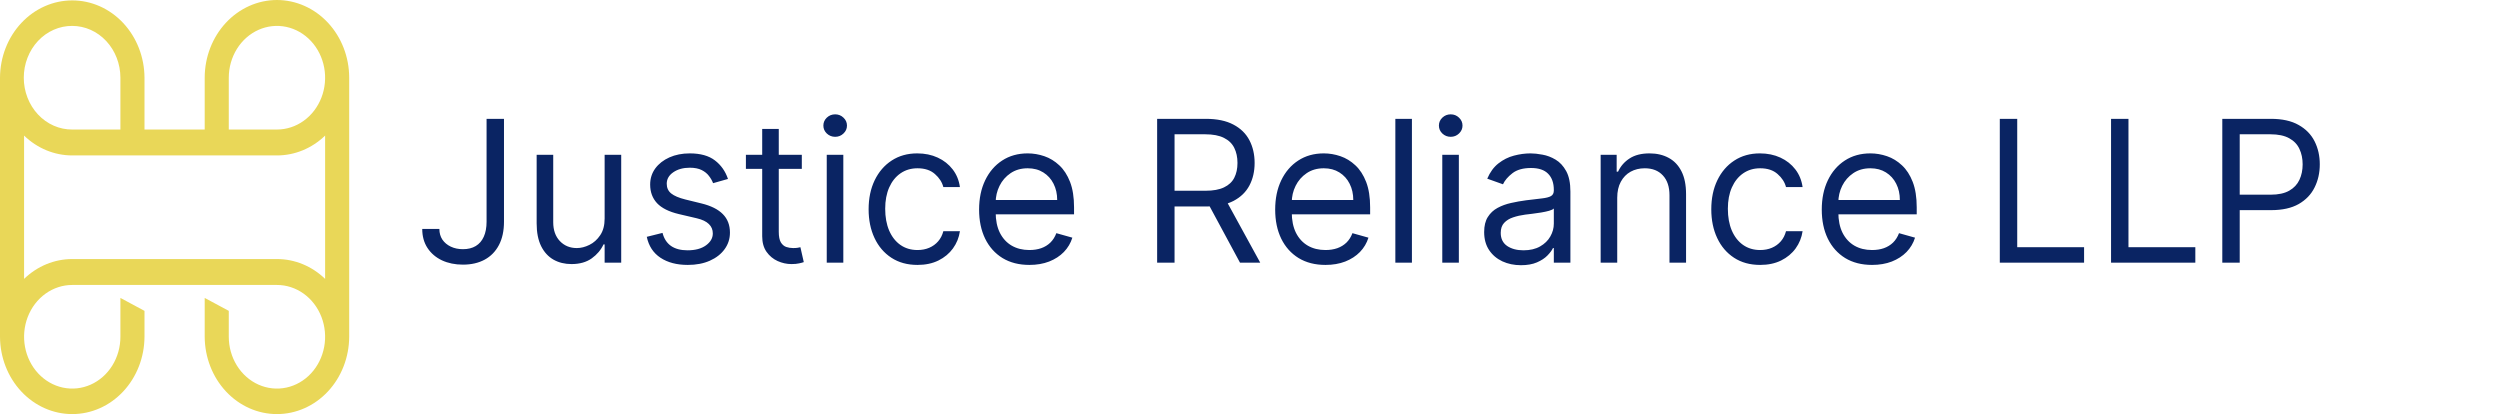 <svg width="809" height="134" viewBox="0 0 809 134" fill="none" xmlns="http://www.w3.org/2000/svg">
<path d="M89.621 0C83.423 0.008 77.48 2.66 73.097 7.374C68.714 12.089 66.248 18.482 66.241 25.149V41.915H46.759V25.149C46.727 18.502 44.25 12.138 39.869 7.449C35.488 2.761 29.559 0.129 23.379 0.129C17.2 0.129 11.271 2.761 6.89 7.449C2.509 12.138 0.032 18.502 0 25.149V108.98C0.032 115.627 2.509 121.991 6.89 126.679C11.271 131.368 17.2 134 23.379 134C29.559 134 35.488 131.368 39.869 126.679C44.25 121.991 46.727 115.627 46.759 108.98V100.597L38.965 96.405V108.98C38.965 112.296 38.051 115.537 36.339 118.295C34.626 121.052 32.192 123.201 29.344 124.47C26.495 125.738 23.362 126.071 20.338 125.424C17.315 124.776 14.537 123.18 12.358 120.835C10.178 118.49 8.693 115.502 8.092 112.25C7.491 108.998 7.799 105.627 8.979 102.563C10.159 99.5 12.157 96.881 14.72 95.039C17.283 93.197 20.297 92.213 23.38 92.213H89.621C92.704 92.213 95.717 93.197 98.28 95.039C100.843 96.881 102.841 99.5 104.021 102.564C105.201 105.627 105.51 108.998 104.908 112.25C104.306 115.503 102.822 118.49 100.642 120.835C98.463 123.18 95.685 124.777 92.662 125.424C89.638 126.071 86.504 125.738 83.656 124.47C80.808 123.201 78.374 121.052 76.661 118.295C74.949 115.537 74.034 112.296 74.034 108.98V100.597L66.241 96.405V108.98C66.273 115.627 68.75 121.991 73.131 126.679C77.512 131.368 83.441 134 89.62 134C95.8 134 101.729 131.368 106.11 126.679C110.491 121.991 112.968 115.627 113 108.98V25.149C112.993 18.482 110.528 12.089 106.145 7.375C101.762 2.66 95.819 0.008 89.621 0ZM74.034 25.149C74.034 21.833 74.948 18.591 76.661 15.834C78.374 13.077 80.808 10.928 83.656 9.659C86.504 8.39 89.638 8.058 92.662 8.704C95.685 9.351 98.462 10.948 100.642 13.293C102.822 15.638 104.306 18.625 104.908 21.877C105.51 25.13 105.201 28.501 104.021 31.564C102.841 34.628 100.843 37.247 98.281 39.089C95.717 40.931 92.704 41.915 89.621 41.915H74.034V25.149ZM23.38 8.383C27.512 8.388 31.474 10.156 34.395 13.3C37.317 16.443 38.961 20.704 38.965 25.149V41.915H23.38C21.325 41.928 19.287 41.505 17.385 40.669C15.483 39.832 13.753 38.6 12.295 37.041C10.838 35.483 9.681 33.63 8.891 31.589C8.102 29.548 7.695 27.359 7.695 25.149C7.695 22.938 8.102 20.75 8.891 18.708C9.681 16.667 10.838 14.815 12.295 13.256C13.753 11.698 15.483 10.465 17.385 9.629C19.287 8.793 21.325 8.369 23.38 8.383ZM89.621 83.829H23.38C17.625 83.824 12.073 86.11 7.793 90.248V43.878C12.073 48.016 17.625 50.302 23.38 50.297H89.621C95.375 50.302 100.928 48.016 105.207 43.878V90.248C100.928 86.11 95.375 83.824 89.621 83.829Z" fill="#E9D758"/>
<path d="M157.455 38.455H163.091V71.727C163.091 74.697 162.545 77.22 161.455 79.296C160.364 81.371 158.826 82.947 156.841 84.023C154.856 85.099 152.515 85.636 149.818 85.636C147.273 85.636 145.008 85.174 143.023 84.25C141.038 83.311 139.477 81.977 138.341 80.25C137.205 78.523 136.636 76.47 136.636 74.091H142.182C142.182 75.409 142.508 76.561 143.159 77.546C143.826 78.515 144.735 79.273 145.886 79.818C147.038 80.364 148.348 80.636 149.818 80.636C151.439 80.636 152.818 80.296 153.955 79.614C155.091 78.932 155.955 77.932 156.545 76.614C157.152 75.28 157.455 73.651 157.455 71.727V38.455ZM195.659 70.727V50.091H201.023V85H195.659V79.091H195.295C194.477 80.864 193.205 82.371 191.477 83.614C189.75 84.841 187.568 85.454 184.932 85.454C182.75 85.454 180.811 84.977 179.114 84.023C177.417 83.053 176.083 81.599 175.114 79.659C174.144 77.704 173.659 75.242 173.659 72.273V50.091H179.023V71.909C179.023 74.454 179.735 76.485 181.159 78C182.598 79.515 184.432 80.273 186.659 80.273C187.992 80.273 189.348 79.932 190.727 79.25C192.121 78.568 193.288 77.523 194.227 76.114C195.182 74.704 195.659 72.909 195.659 70.727ZM235.574 57.909L230.756 59.273C230.453 58.47 230.006 57.689 229.415 56.932C228.839 56.159 228.051 55.523 227.051 55.023C226.051 54.523 224.771 54.273 223.21 54.273C221.074 54.273 219.294 54.765 217.869 55.75C216.46 56.72 215.756 57.955 215.756 59.455C215.756 60.788 216.241 61.841 217.21 62.614C218.18 63.386 219.695 64.03 221.756 64.546L226.938 65.818C230.059 66.576 232.384 67.735 233.915 69.296C235.445 70.841 236.21 72.833 236.21 75.273C236.21 77.273 235.634 79.061 234.483 80.636C233.347 82.212 231.756 83.454 229.71 84.364C227.665 85.273 225.286 85.727 222.574 85.727C219.013 85.727 216.066 84.954 213.733 83.409C211.4 81.864 209.922 79.606 209.301 76.636L214.392 75.364C214.877 77.242 215.794 78.651 217.142 79.591C218.506 80.53 220.286 81 222.483 81C224.983 81 226.968 80.47 228.438 79.409C229.922 78.333 230.665 77.046 230.665 75.546C230.665 74.333 230.241 73.318 229.392 72.5C228.544 71.667 227.241 71.046 225.483 70.636L219.665 69.273C216.468 68.515 214.119 67.341 212.619 65.75C211.134 64.144 210.392 62.136 210.392 59.727C210.392 57.758 210.945 56.015 212.051 54.5C213.172 52.985 214.695 51.795 216.619 50.932C218.559 50.068 220.756 49.636 223.21 49.636C226.665 49.636 229.377 50.394 231.347 51.909C233.331 53.424 234.741 55.424 235.574 57.909ZM259.466 50.091V54.636H241.375V50.091H259.466ZM246.648 41.727H252.011V75C252.011 76.515 252.231 77.651 252.67 78.409C253.125 79.151 253.701 79.651 254.398 79.909C255.11 80.151 255.86 80.273 256.648 80.273C257.239 80.273 257.723 80.242 258.102 80.182C258.481 80.106 258.784 80.046 259.011 80L260.102 84.818C259.739 84.954 259.231 85.091 258.58 85.227C257.928 85.379 257.102 85.454 256.102 85.454C254.587 85.454 253.102 85.129 251.648 84.477C250.208 83.826 249.011 82.833 248.057 81.5C247.117 80.167 246.648 78.485 246.648 76.454V41.727ZM267.534 85V50.091H272.898V85H267.534ZM270.261 44.273C269.216 44.273 268.314 43.917 267.557 43.205C266.814 42.492 266.443 41.636 266.443 40.636C266.443 39.636 266.814 38.78 267.557 38.068C268.314 37.356 269.216 37 270.261 37C271.307 37 272.201 37.356 272.943 38.068C273.701 38.78 274.08 39.636 274.08 40.636C274.08 41.636 273.701 42.492 272.943 43.205C272.201 43.917 271.307 44.273 270.261 44.273ZM296.903 85.727C293.631 85.727 290.813 84.954 288.449 83.409C286.085 81.864 284.267 79.735 282.994 77.023C281.722 74.311 281.085 71.212 281.085 67.727C281.085 64.182 281.737 61.053 283.04 58.341C284.358 55.614 286.191 53.485 288.54 51.955C290.903 50.409 293.661 49.636 296.812 49.636C299.267 49.636 301.479 50.091 303.449 51C305.419 51.909 307.032 53.182 308.29 54.818C309.547 56.455 310.328 58.364 310.631 60.545H305.267C304.858 58.955 303.949 57.545 302.54 56.318C301.146 55.076 299.267 54.455 296.903 54.455C294.813 54.455 292.979 55 291.403 56.091C289.843 57.167 288.623 58.689 287.744 60.659C286.881 62.614 286.449 64.909 286.449 67.546C286.449 70.242 286.873 72.591 287.722 74.591C288.585 76.591 289.797 78.144 291.358 79.25C292.934 80.356 294.782 80.909 296.903 80.909C298.297 80.909 299.562 80.667 300.699 80.182C301.835 79.697 302.797 79 303.585 78.091C304.373 77.182 304.934 76.091 305.267 74.818H310.631C310.328 76.879 309.578 78.735 308.381 80.386C307.199 82.023 305.631 83.326 303.676 84.296C301.737 85.25 299.479 85.727 296.903 85.727ZM333.108 85.727C329.744 85.727 326.843 84.985 324.403 83.5C321.979 82 320.108 79.909 318.79 77.227C317.487 74.53 316.835 71.394 316.835 67.818C316.835 64.242 317.487 61.091 318.79 58.364C320.108 55.621 321.941 53.485 324.29 51.955C326.653 50.409 329.411 49.636 332.562 49.636C334.381 49.636 336.176 49.939 337.949 50.545C339.722 51.151 341.335 52.136 342.79 53.5C344.244 54.849 345.403 56.636 346.267 58.864C347.131 61.091 347.562 63.833 347.562 67.091V69.364H320.653V64.727H342.108C342.108 62.758 341.714 61 340.926 59.455C340.153 57.909 339.047 56.689 337.608 55.795C336.184 54.901 334.502 54.455 332.562 54.455C330.426 54.455 328.578 54.985 327.017 56.045C325.472 57.091 324.282 58.455 323.449 60.136C322.616 61.818 322.199 63.621 322.199 65.546V68.636C322.199 71.273 322.653 73.508 323.562 75.341C324.487 77.159 325.767 78.546 327.403 79.5C329.04 80.439 330.941 80.909 333.108 80.909C334.517 80.909 335.79 80.712 336.926 80.318C338.078 79.909 339.07 79.303 339.903 78.5C340.737 77.682 341.381 76.667 341.835 75.454L347.017 76.909C346.472 78.667 345.555 80.212 344.267 81.546C342.979 82.864 341.388 83.894 339.494 84.636C337.6 85.364 335.472 85.727 333.108 85.727ZM374.449 85V38.455H390.176C393.813 38.455 396.797 39.076 399.131 40.318C401.464 41.545 403.191 43.235 404.312 45.386C405.434 47.538 405.994 49.985 405.994 52.727C405.994 55.47 405.434 57.901 404.312 60.023C403.191 62.144 401.472 63.811 399.153 65.023C396.835 66.22 393.873 66.818 390.267 66.818H377.54V61.727H390.085C392.57 61.727 394.57 61.364 396.085 60.636C397.616 59.909 398.722 58.879 399.403 57.545C400.1 56.197 400.449 54.591 400.449 52.727C400.449 50.864 400.1 49.235 399.403 47.841C398.706 46.447 397.593 45.371 396.062 44.614C394.532 43.841 392.509 43.455 389.994 43.455H380.085V85H374.449ZM396.358 64.091L407.812 85H401.267L389.994 64.091H396.358ZM428.92 85.727C425.557 85.727 422.655 84.985 420.216 83.5C417.792 82 415.92 79.909 414.602 77.227C413.299 74.53 412.648 71.394 412.648 67.818C412.648 64.242 413.299 61.091 414.602 58.364C415.92 55.621 417.754 53.485 420.102 51.955C422.466 50.409 425.223 49.636 428.375 49.636C430.193 49.636 431.989 49.939 433.761 50.545C435.534 51.151 437.148 52.136 438.602 53.5C440.057 54.849 441.216 56.636 442.08 58.864C442.943 61.091 443.375 63.833 443.375 67.091V69.364H416.466V64.727H437.92C437.92 62.758 437.527 61 436.739 59.455C435.966 57.909 434.86 56.689 433.42 55.795C431.996 54.901 430.314 54.455 428.375 54.455C426.239 54.455 424.39 54.985 422.83 56.045C421.284 57.091 420.095 58.455 419.261 60.136C418.428 61.818 418.011 63.621 418.011 65.546V68.636C418.011 71.273 418.466 73.508 419.375 75.341C420.299 77.159 421.58 78.546 423.216 79.5C424.852 80.439 426.754 80.909 428.92 80.909C430.33 80.909 431.602 80.712 432.739 80.318C433.89 79.909 434.883 79.303 435.716 78.5C436.549 77.682 437.193 76.667 437.648 75.454L442.83 76.909C442.284 78.667 441.367 80.212 440.08 81.546C438.792 82.864 437.201 83.894 435.307 84.636C433.413 85.364 431.284 85.727 428.92 85.727ZM456.898 38.455V85H451.534V38.455H456.898ZM466.722 85V50.091H472.085V85H466.722ZM469.449 44.273C468.403 44.273 467.502 43.917 466.744 43.205C466.002 42.492 465.631 41.636 465.631 40.636C465.631 39.636 466.002 38.78 466.744 38.068C467.502 37.356 468.403 37 469.449 37C470.494 37 471.388 37.356 472.131 38.068C472.888 38.78 473.267 39.636 473.267 40.636C473.267 41.636 472.888 42.492 472.131 43.205C471.388 43.917 470.494 44.273 469.449 44.273ZM492.182 85.818C489.97 85.818 487.962 85.401 486.159 84.568C484.356 83.72 482.924 82.5 481.864 80.909C480.803 79.303 480.273 77.364 480.273 75.091C480.273 73.091 480.667 71.47 481.455 70.227C482.242 68.97 483.295 67.985 484.614 67.273C485.932 66.561 487.386 66.03 488.977 65.682C490.583 65.318 492.197 65.03 493.818 64.818C495.939 64.546 497.659 64.341 498.977 64.204C500.311 64.053 501.28 63.803 501.886 63.455C502.508 63.106 502.818 62.5 502.818 61.636V61.455C502.818 59.212 502.205 57.47 500.977 56.227C499.765 54.985 497.924 54.364 495.455 54.364C492.894 54.364 490.886 54.924 489.432 56.045C487.977 57.167 486.955 58.364 486.364 59.636L481.273 57.818C482.182 55.697 483.394 54.045 484.909 52.864C486.439 51.667 488.106 50.833 489.909 50.364C491.727 49.879 493.515 49.636 495.273 49.636C496.394 49.636 497.682 49.773 499.136 50.045C500.606 50.303 502.023 50.841 503.386 51.659C504.765 52.477 505.909 53.712 506.818 55.364C507.727 57.015 508.182 59.227 508.182 62V85H502.818V80.273H502.545C502.182 81.03 501.576 81.841 500.727 82.704C499.879 83.568 498.75 84.303 497.341 84.909C495.932 85.515 494.212 85.818 492.182 85.818ZM493 81C495.121 81 496.909 80.583 498.364 79.75C499.833 78.917 500.939 77.841 501.682 76.523C502.439 75.204 502.818 73.818 502.818 72.364V67.454C502.591 67.727 502.091 67.977 501.318 68.204C500.561 68.417 499.682 68.606 498.682 68.773C497.697 68.924 496.735 69.061 495.795 69.182C494.871 69.288 494.121 69.379 493.545 69.454C492.152 69.636 490.848 69.932 489.636 70.341C488.439 70.735 487.47 71.333 486.727 72.136C486 72.924 485.636 74 485.636 75.364C485.636 77.227 486.326 78.636 487.705 79.591C489.098 80.53 490.864 81 493 81ZM523.335 64V85H517.972V50.091H523.153V55.545H523.608C524.426 53.773 525.669 52.349 527.335 51.273C529.002 50.182 531.153 49.636 533.79 49.636C536.153 49.636 538.222 50.121 539.994 51.091C541.767 52.045 543.146 53.5 544.131 55.455C545.116 57.394 545.608 59.849 545.608 62.818V85H540.244V63.182C540.244 60.439 539.532 58.303 538.108 56.773C536.684 55.227 534.729 54.455 532.244 54.455C530.532 54.455 529.002 54.826 527.653 55.568C526.32 56.311 525.267 57.394 524.494 58.818C523.722 60.242 523.335 61.97 523.335 64ZM569.591 85.727C566.318 85.727 563.5 84.954 561.136 83.409C558.773 81.864 556.955 79.735 555.682 77.023C554.409 74.311 553.773 71.212 553.773 67.727C553.773 64.182 554.424 61.053 555.727 58.341C557.045 55.614 558.879 53.485 561.227 51.955C563.591 50.409 566.348 49.636 569.5 49.636C571.955 49.636 574.167 50.091 576.136 51C578.106 51.909 579.72 53.182 580.977 54.818C582.235 56.455 583.015 58.364 583.318 60.545H577.955C577.545 58.955 576.636 57.545 575.227 56.318C573.833 55.076 571.955 54.455 569.591 54.455C567.5 54.455 565.667 55 564.091 56.091C562.53 57.167 561.311 58.689 560.432 60.659C559.568 62.614 559.136 64.909 559.136 67.546C559.136 70.242 559.561 72.591 560.409 74.591C561.273 76.591 562.485 78.144 564.045 79.25C565.621 80.356 567.47 80.909 569.591 80.909C570.985 80.909 572.25 80.667 573.386 80.182C574.523 79.697 575.485 79 576.273 78.091C577.061 77.182 577.621 76.091 577.955 74.818H583.318C583.015 76.879 582.265 78.735 581.068 80.386C579.886 82.023 578.318 83.326 576.364 84.296C574.424 85.25 572.167 85.727 569.591 85.727ZM605.795 85.727C602.432 85.727 599.53 84.985 597.091 83.5C594.667 82 592.795 79.909 591.477 77.227C590.174 74.53 589.523 71.394 589.523 67.818C589.523 64.242 590.174 61.091 591.477 58.364C592.795 55.621 594.629 53.485 596.977 51.955C599.341 50.409 602.098 49.636 605.25 49.636C607.068 49.636 608.864 49.939 610.636 50.545C612.409 51.151 614.023 52.136 615.477 53.5C616.932 54.849 618.091 56.636 618.955 58.864C619.818 61.091 620.25 63.833 620.25 67.091V69.364H593.341V64.727H614.795C614.795 62.758 614.402 61 613.614 59.455C612.841 57.909 611.735 56.689 610.295 55.795C608.871 54.901 607.189 54.455 605.25 54.455C603.114 54.455 601.265 54.985 599.705 56.045C598.159 57.091 596.97 58.455 596.136 60.136C595.303 61.818 594.886 63.621 594.886 65.546V68.636C594.886 71.273 595.341 73.508 596.25 75.341C597.174 77.159 598.455 78.546 600.091 79.5C601.727 80.439 603.629 80.909 605.795 80.909C607.205 80.909 608.477 80.712 609.614 80.318C610.765 79.909 611.758 79.303 612.591 78.5C613.424 77.682 614.068 76.667 614.523 75.454L619.705 76.909C619.159 78.667 618.242 80.212 616.955 81.546C615.667 82.864 614.076 83.894 612.182 84.636C610.288 85.364 608.159 85.727 605.795 85.727ZM647.136 85V38.455H652.773V80H674.409V85H647.136ZM683.136 85V38.455H688.773V80H710.409V85H683.136ZM719.136 85V38.455H734.864C738.515 38.455 741.5 39.114 743.818 40.432C746.152 41.735 747.879 43.5 749 45.727C750.121 47.955 750.682 50.439 750.682 53.182C750.682 55.924 750.121 58.417 749 60.659C747.894 62.901 746.182 64.689 743.864 66.023C741.545 67.341 738.576 68 734.955 68H723.682V63H734.773C737.273 63 739.28 62.568 740.795 61.705C742.311 60.841 743.409 59.674 744.091 58.205C744.788 56.72 745.136 55.045 745.136 53.182C745.136 51.318 744.788 49.651 744.091 48.182C743.409 46.712 742.303 45.561 740.773 44.727C739.242 43.879 737.212 43.455 734.682 43.455H724.773V85H719.136Z" fill="#0A2463"/>
</svg>
